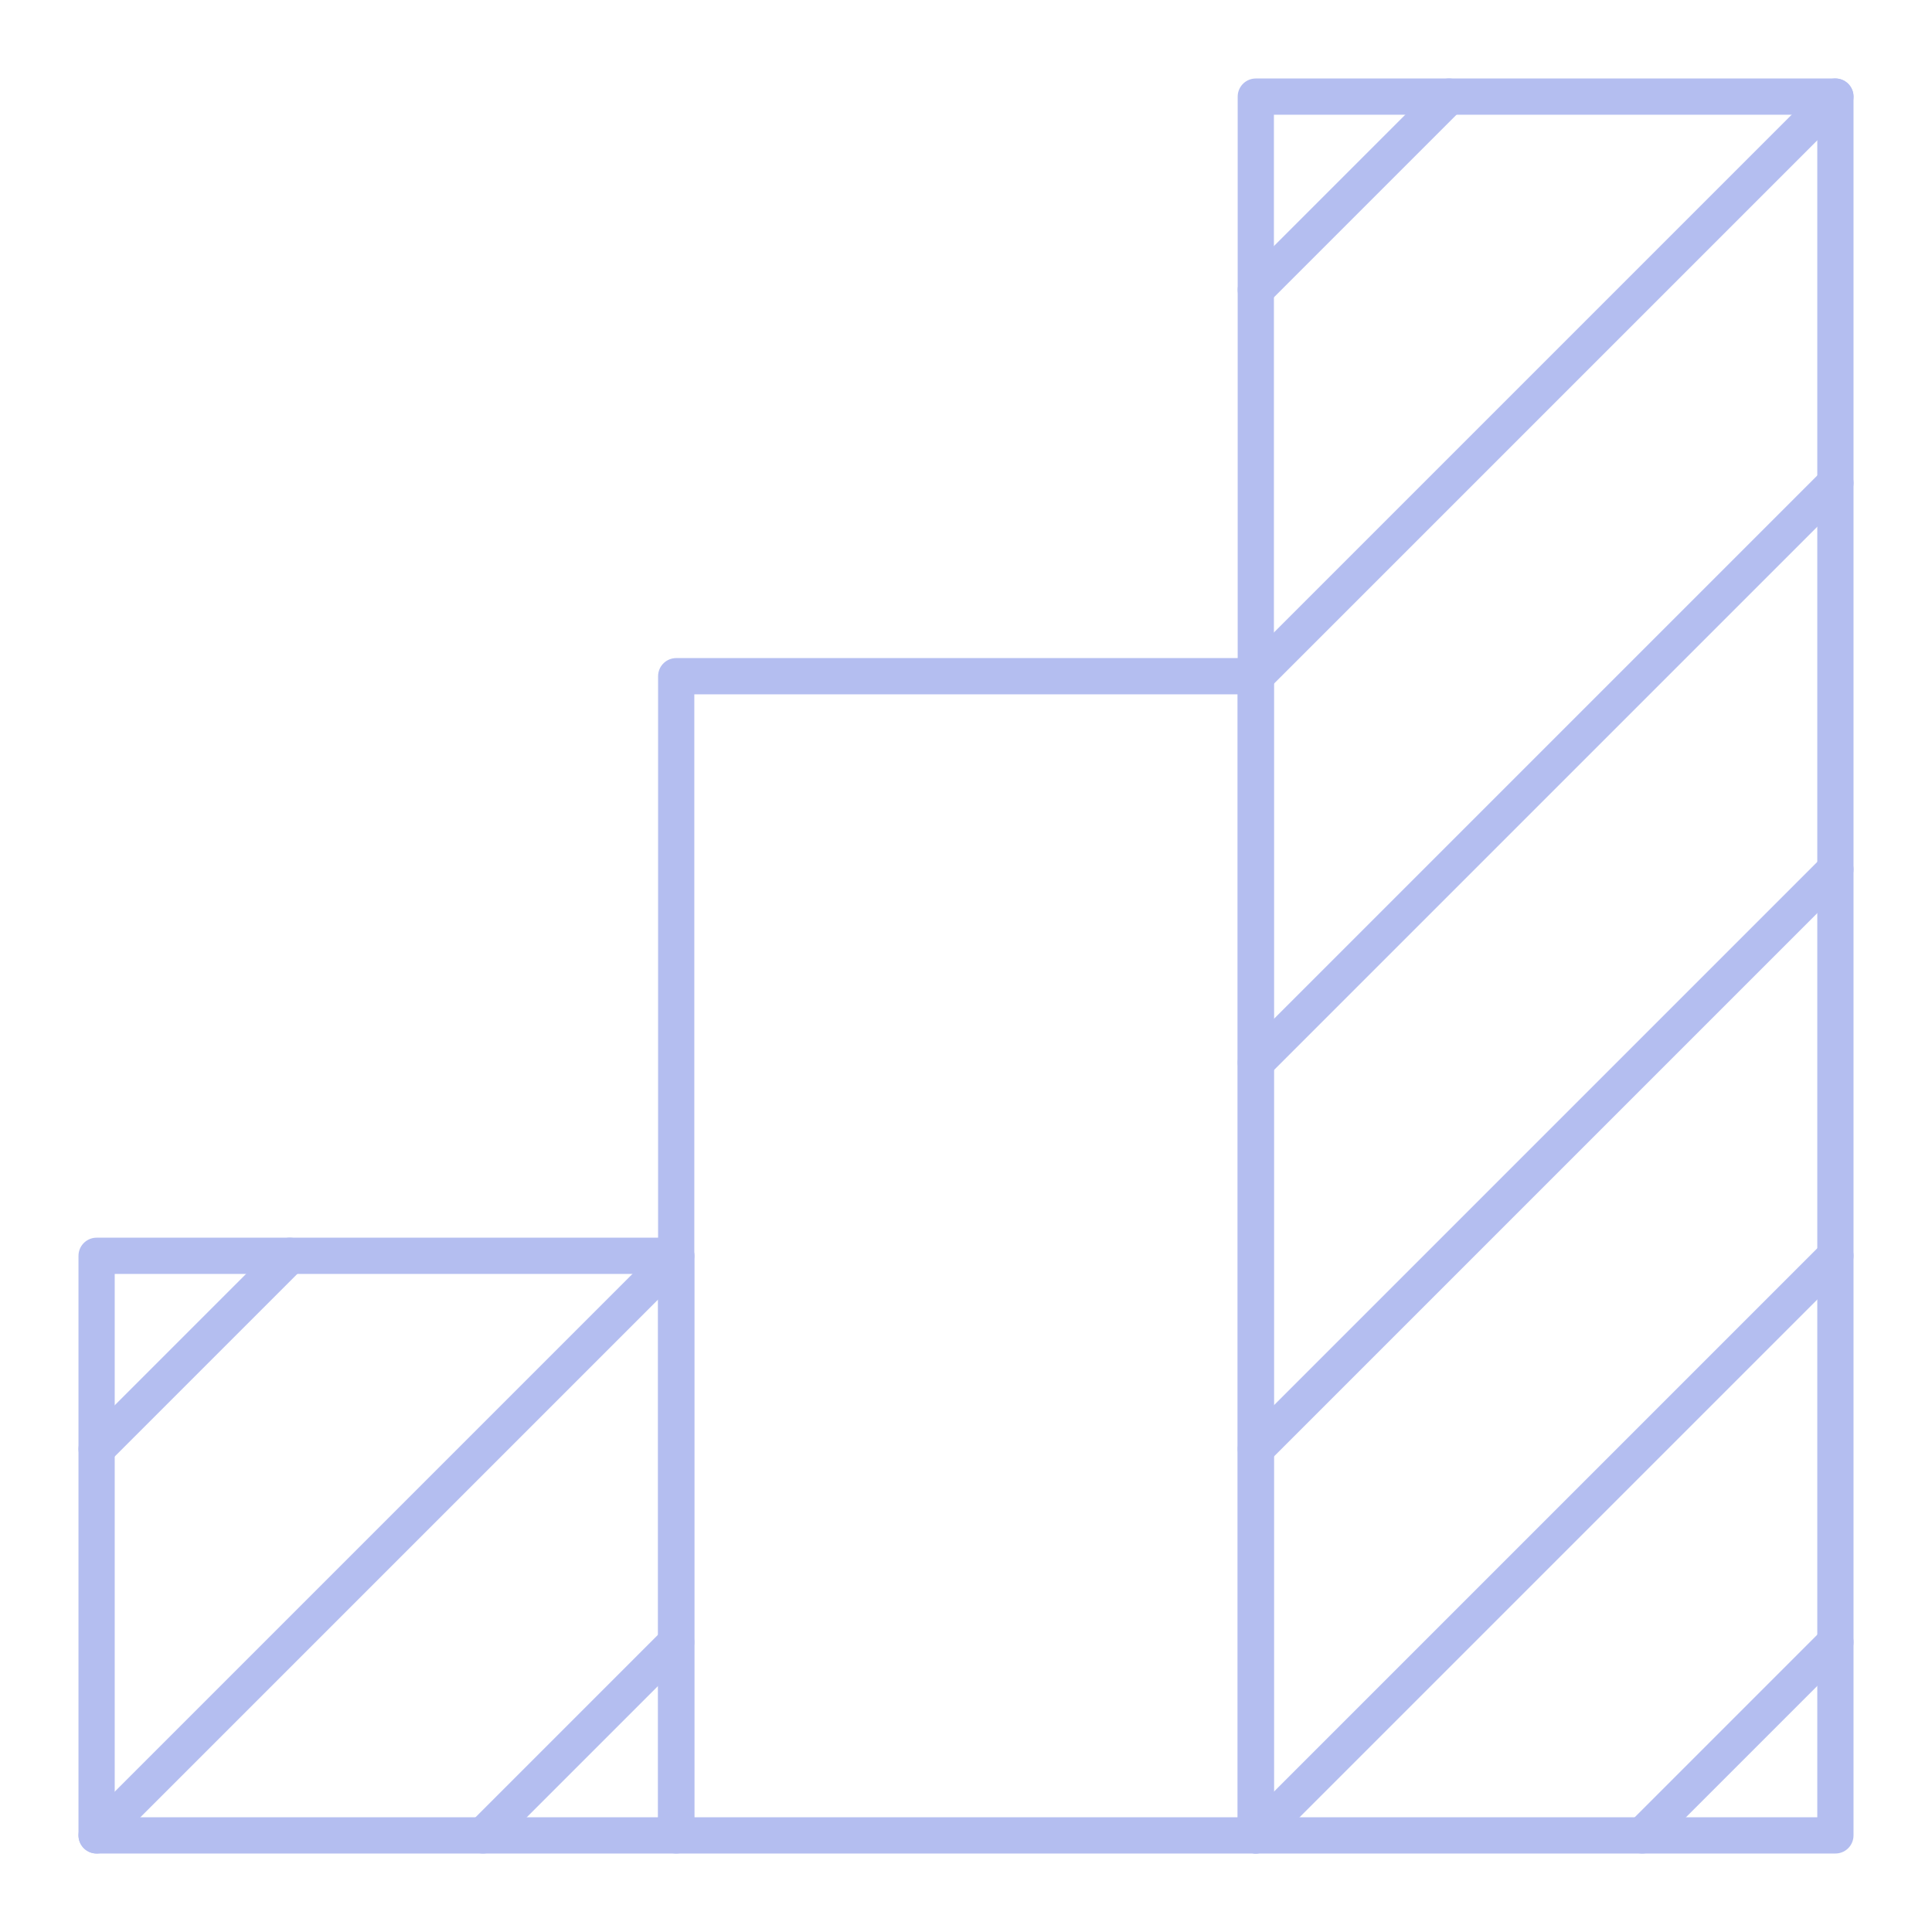 <svg width="160" height="160" viewBox="0 0 160 160" fill="none" xmlns="http://www.w3.org/2000/svg">
<rect width="160" height="160" fill=""/>
<rect x="8" y="104" width="48" height="48" stroke="#B4BEF0" stroke-width="3" stroke-linejoin="round"/>
<rect x="56" y="56" width="48" height="96" stroke="#B4BEF0" stroke-width="3" stroke-linejoin="round"/>
<rect x="104" y="8" width="48" height="144" stroke="#B4BEF0" stroke-width="3" stroke-linejoin="round"/>
<path d="M8 152L56 104" stroke="#B4BEF0" stroke-width="3" stroke-linecap="round" stroke-linejoin="round"/>
<path d="M104 56L152 8" stroke="#B4BEF0" stroke-width="3" stroke-linecap="round" stroke-linejoin="round"/>
<path d="M104 120L152 72" stroke="#B4BEF0" stroke-width="3" stroke-linecap="round" stroke-linejoin="round"/>
<path d="M104 88L152 40" stroke="#B4BEF0" stroke-width="3" stroke-linecap="round" stroke-linejoin="round"/>
<path d="M104 152L152 104" stroke="#B4BEF0" stroke-width="3" stroke-linecap="round" stroke-linejoin="round"/>
<path d="M8 120L24 104" stroke="#B4BEF0" stroke-width="3" stroke-linecap="round" stroke-linejoin="round"/>
<path d="M104 24L120 8" stroke="#B4BEF0" stroke-width="3" stroke-linecap="round" stroke-linejoin="round"/>
<path d="M136 152L152 136" stroke="#B4BEF0" stroke-width="3" stroke-linecap="round" stroke-linejoin="round"/>
<path d="M40 152L56 136" stroke="#B4BEF0" stroke-width="3" stroke-linecap="round" stroke-linejoin="round"/>
</svg>

